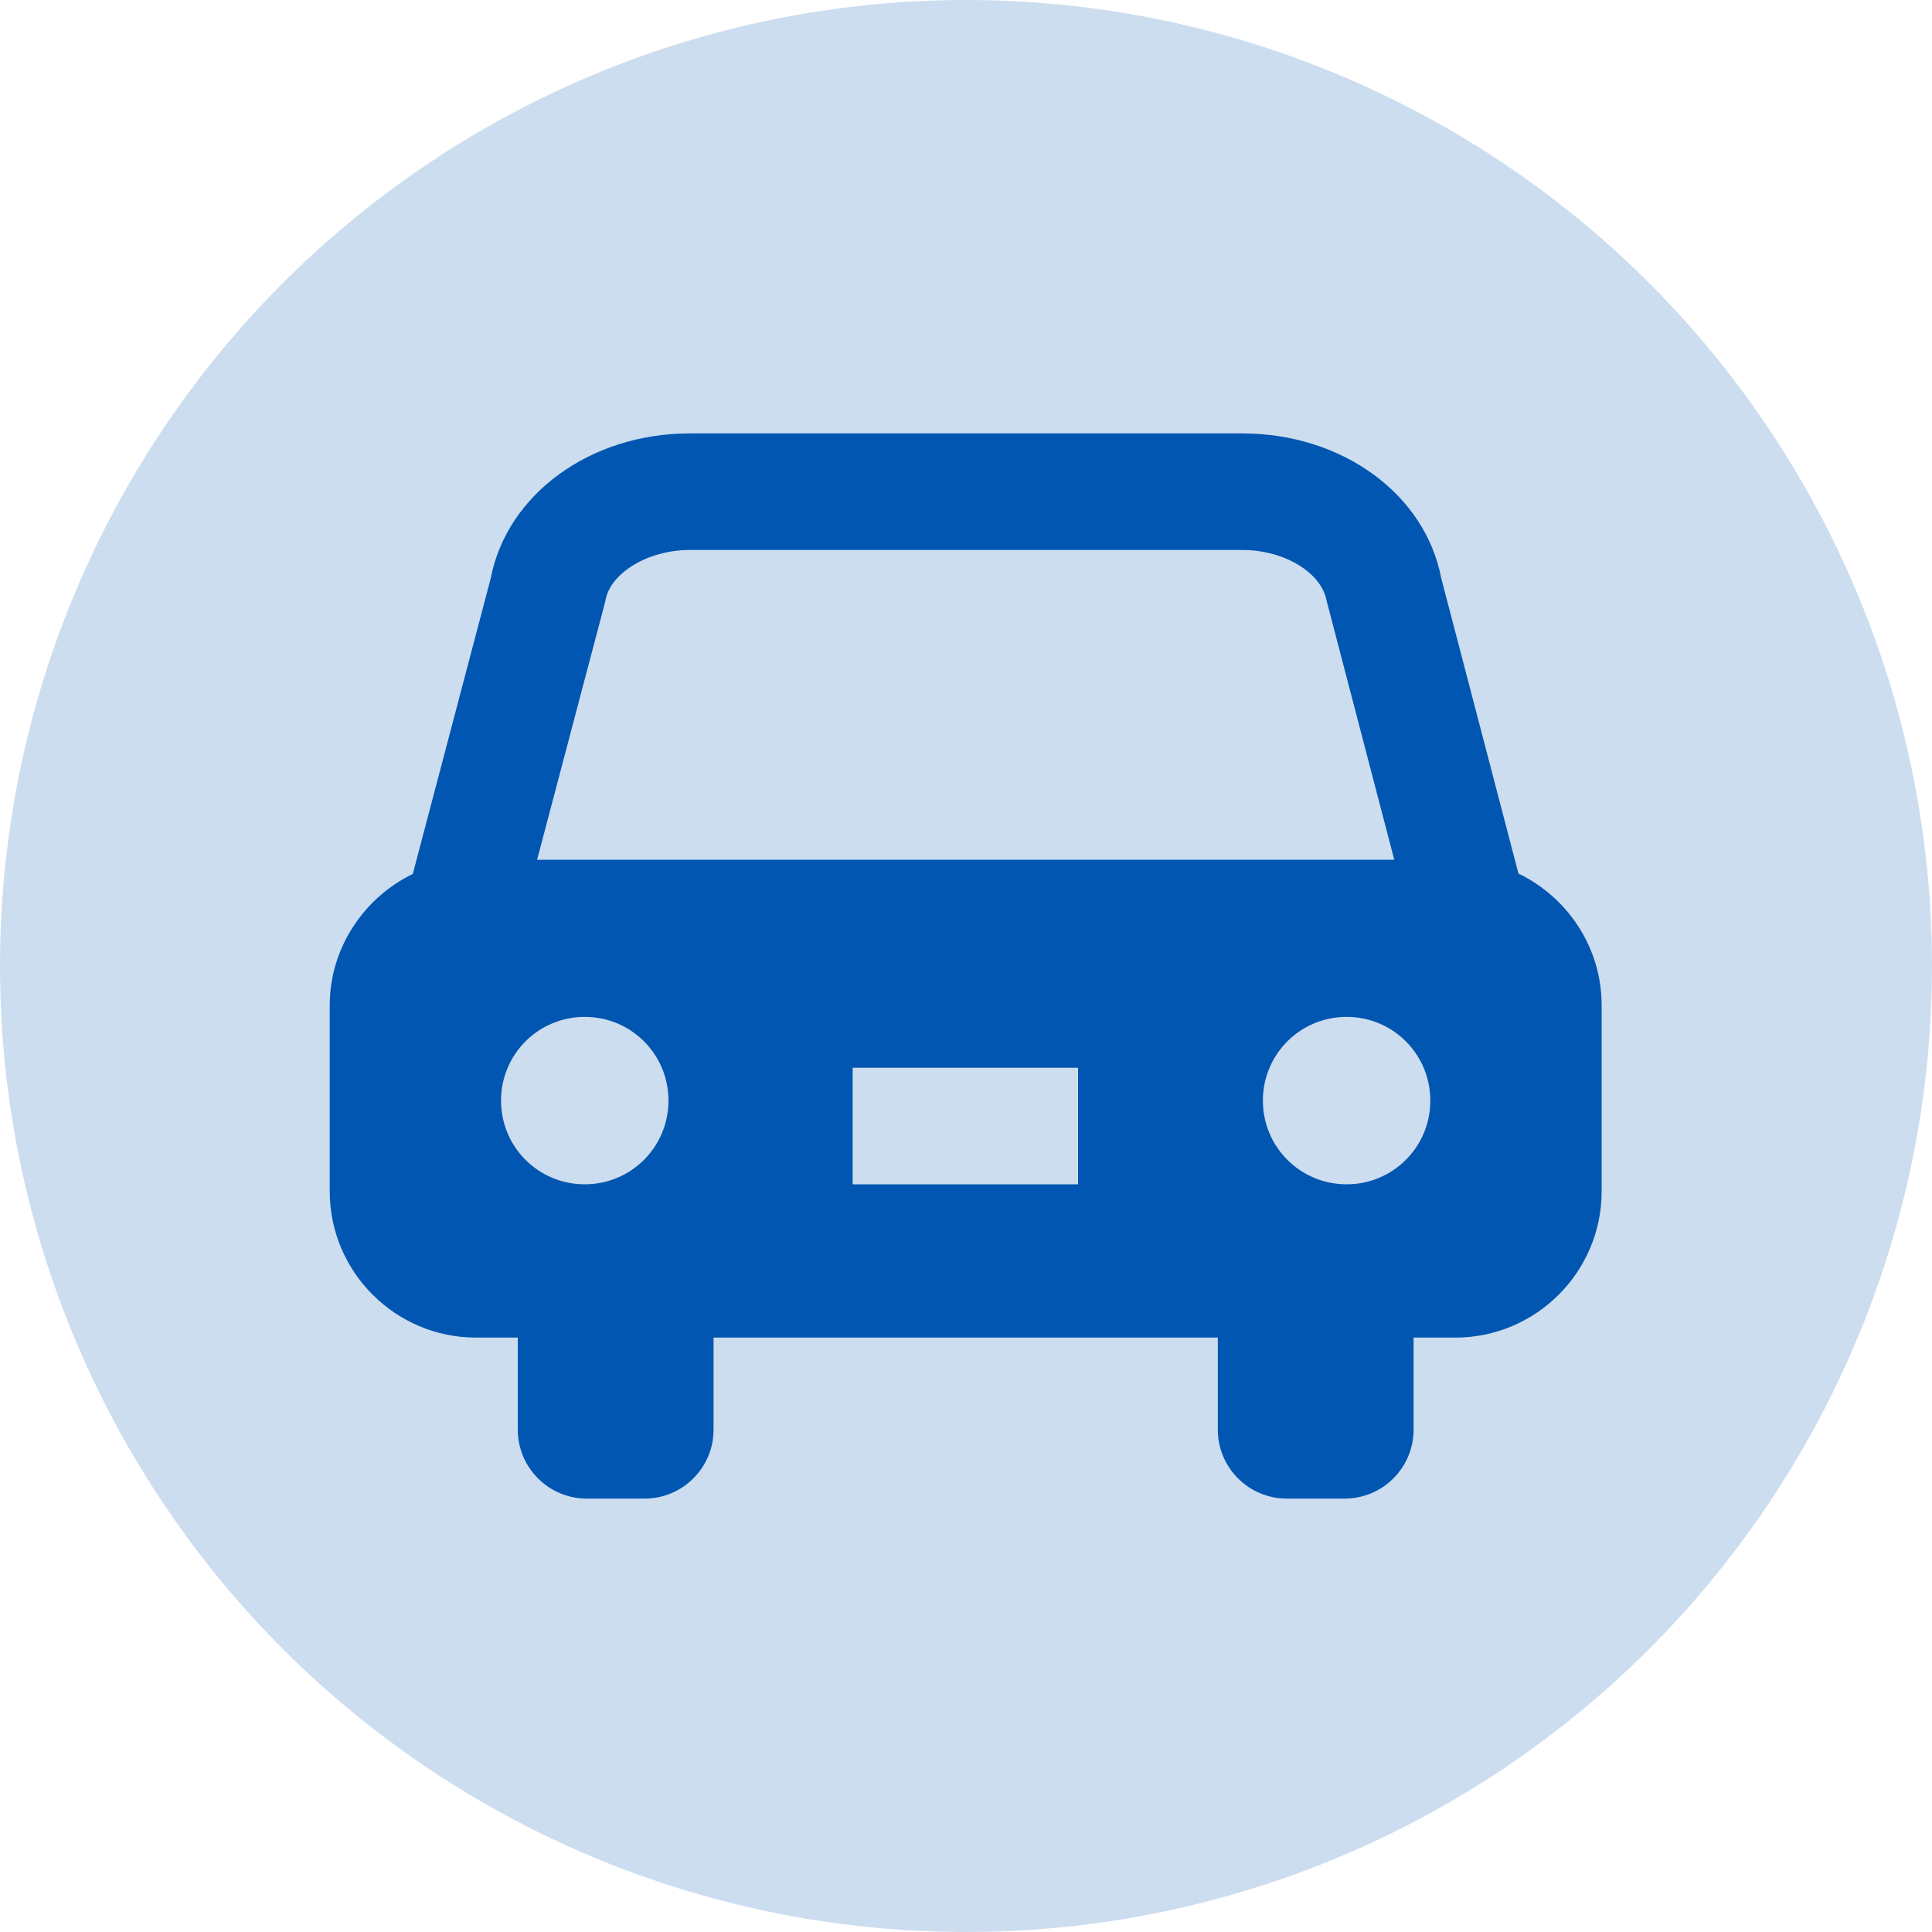 <?xml version="1.0" encoding="UTF-8"?><svg id="_レイヤー_2" xmlns="http://www.w3.org/2000/svg" viewBox="0 0 30 30"><defs><style>.cls-1{fill:#0056b1;}.cls-1,.cls-2{stroke-width:0px;}.cls-2{fill:#ccddef;}</style></defs><g id="content"><g id="img"><circle class="cls-2" cx="15" cy="15" r="15"/><path class="cls-1" d="m23.58,13.57l-1.2-4.59c-.25-1.31-1.54-2.25-3.09-2.25h-8.58c-1.55,0-2.84.95-3.09,2.25l-1.21,4.59c-.76.37-1.29,1.15-1.29,2.04v2.89c0,1.25,1.02,2.27,2.27,2.27h.65v1.43c0,.59.48,1.07,1.07,1.07h.9c.59,0,1.07-.48,1.07-1.07v-1.43h7.83v1.43c0,.59.48,1.07,1.07,1.07h.9c.59,0,1.07-.48,1.07-1.07v-1.43h.65c1.25,0,2.27-1.02,2.27-2.27v-2.89c0-.9-.53-1.68-1.3-2.05Zm-14.5,4.82c-.72,0-1.3-.58-1.3-1.3s.58-1.3,1.3-1.3,1.3.58,1.3,1.3-.58,1.3-1.3,1.3Zm7.66,0h-3.5v-1.81h3.5v1.81Zm-8.4-5.04l1.04-3.94.02-.08c.07-.43.66-.79,1.31-.79h8.58c.65,0,1.23.35,1.31.79l1.05,4.02h-13.31Zm12.57,5.04c-.72,0-1.3-.58-1.3-1.3s.58-1.3,1.3-1.3,1.3.58,1.3,1.3-.58,1.3-1.3,1.3Z"/></g></g></svg>